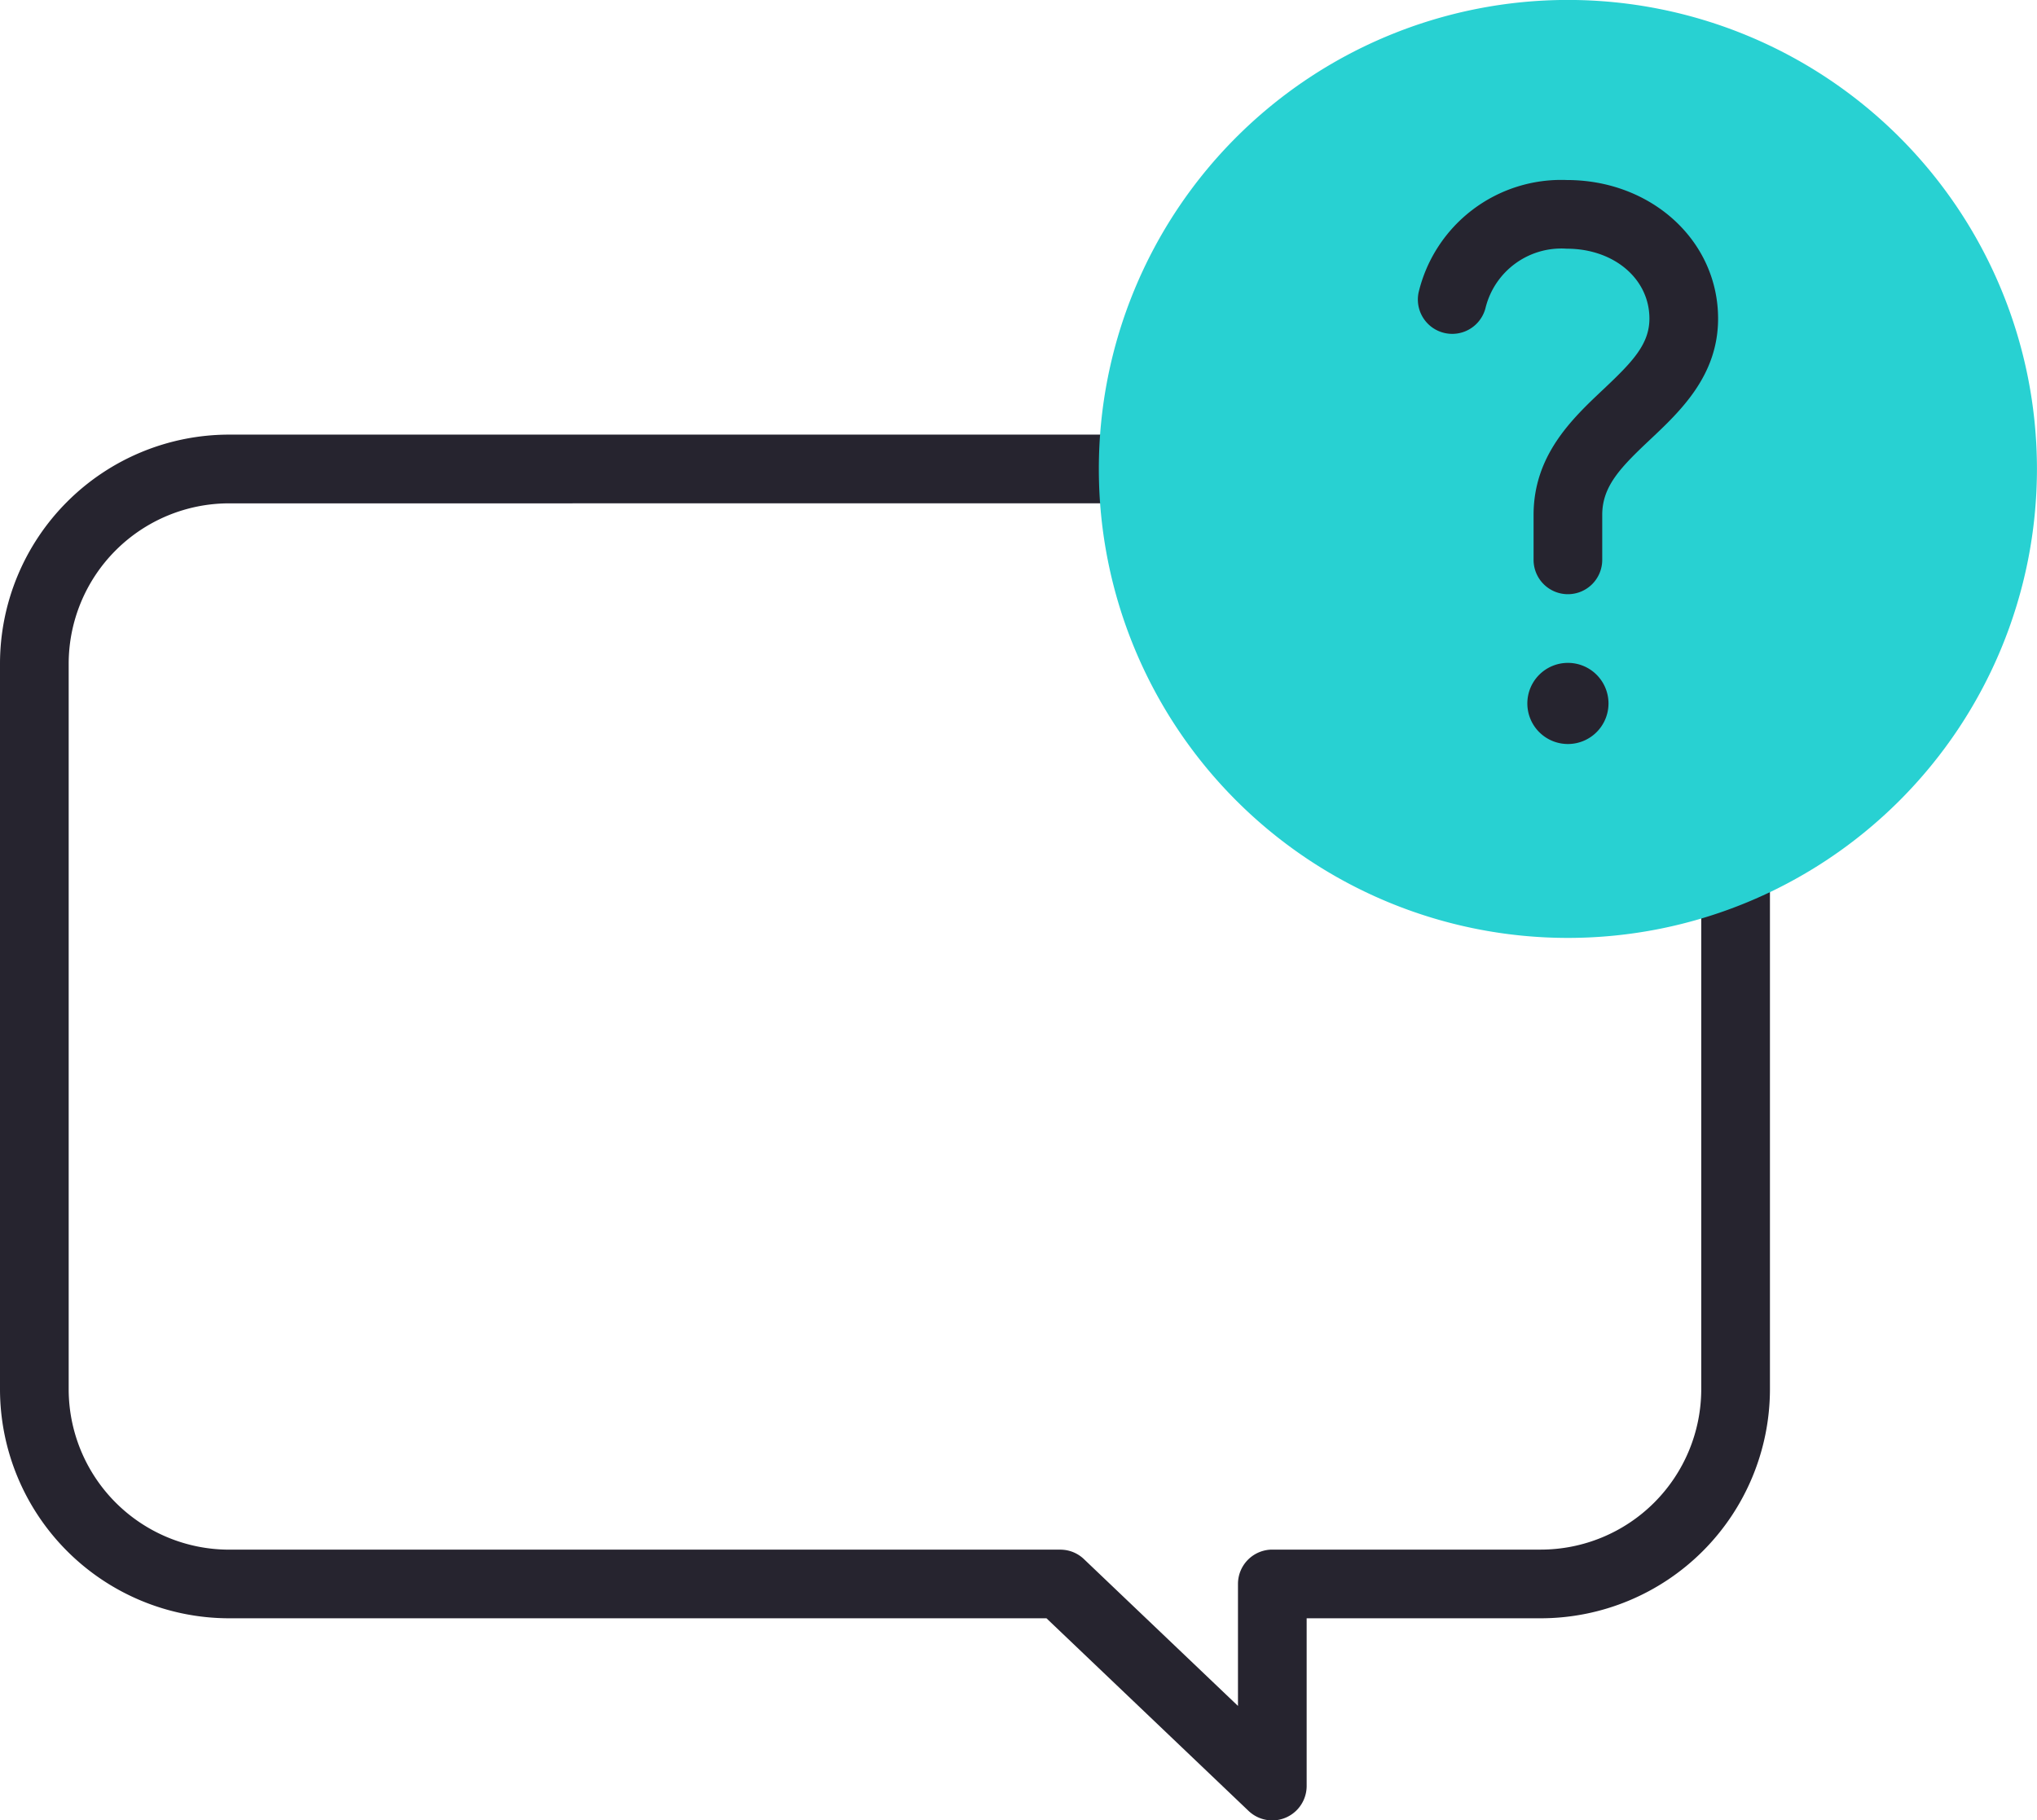 <svg xmlns="http://www.w3.org/2000/svg" xmlns:xlink="http://www.w3.org/1999/xlink" width="139.213" height="124.425" viewBox="0 0 139.213 124.425"><defs><clipPath id="a"><rect width="139.213" height="124.425" fill="none"/></clipPath></defs><g clip-path="url(#a)"><path d="M446.01,389.185a2.36,2.36,0,0,1-1.621-.649l-13.812-13.167H374.71a15.671,15.671,0,0,1-15.651-15.655v-49.6a15.668,15.668,0,0,1,15.651-15.651h89.657a15.671,15.671,0,0,1,15.654,15.651v49.6a15.674,15.674,0,0,1-15.654,15.655H448.359v11.467a2.356,2.356,0,0,1-2.349,2.349m-71.3-90.024a10.969,10.969,0,0,0-10.957,10.957v49.6a10.973,10.973,0,0,0,10.957,10.96h56.809a2.333,2.333,0,0,1,1.617.645l10.529,10.037V373.02a2.346,2.346,0,0,1,2.345-2.345h18.356a10.974,10.974,0,0,0,10.96-10.96v-49.6a10.97,10.97,0,0,0-10.96-10.957Z" transform="translate(-359.059 -264.756)" fill="#26242f"/><path d="M443.184,318.6a32.056,32.056,0,1,1-32.056-32.056A32.056,32.056,0,0,1,443.184,318.6" transform="translate(-303.975 -286.548)" fill="#28d1d2"/><path d="M395.146,318.138a2.348,2.348,0,0,1-2.349-2.349V312.72c0-4.09,2.642-6.581,4.765-8.581,1.955-1.846,3.152-3.065,3.152-4.837,0-2.724-2.428-4.78-5.647-4.78a5.338,5.338,0,0,0-5.55,4.034,2.348,2.348,0,0,1-4.578-1.043,10.019,10.019,0,0,1,10.127-7.685c5.8,0,10.341,4.161,10.341,9.474,0,3.887-2.566,6.308-4.627,8.251-2.041,1.921-3.291,3.2-3.291,5.167v3.069a2.347,2.347,0,0,1-2.345,2.349m2.773,7.467a2.773,2.773,0,1,0-2.773,2.773,2.774,2.774,0,0,0,2.773-2.773" transform="translate(-287.989 -277.523)" fill="#26242f"/></g></svg>